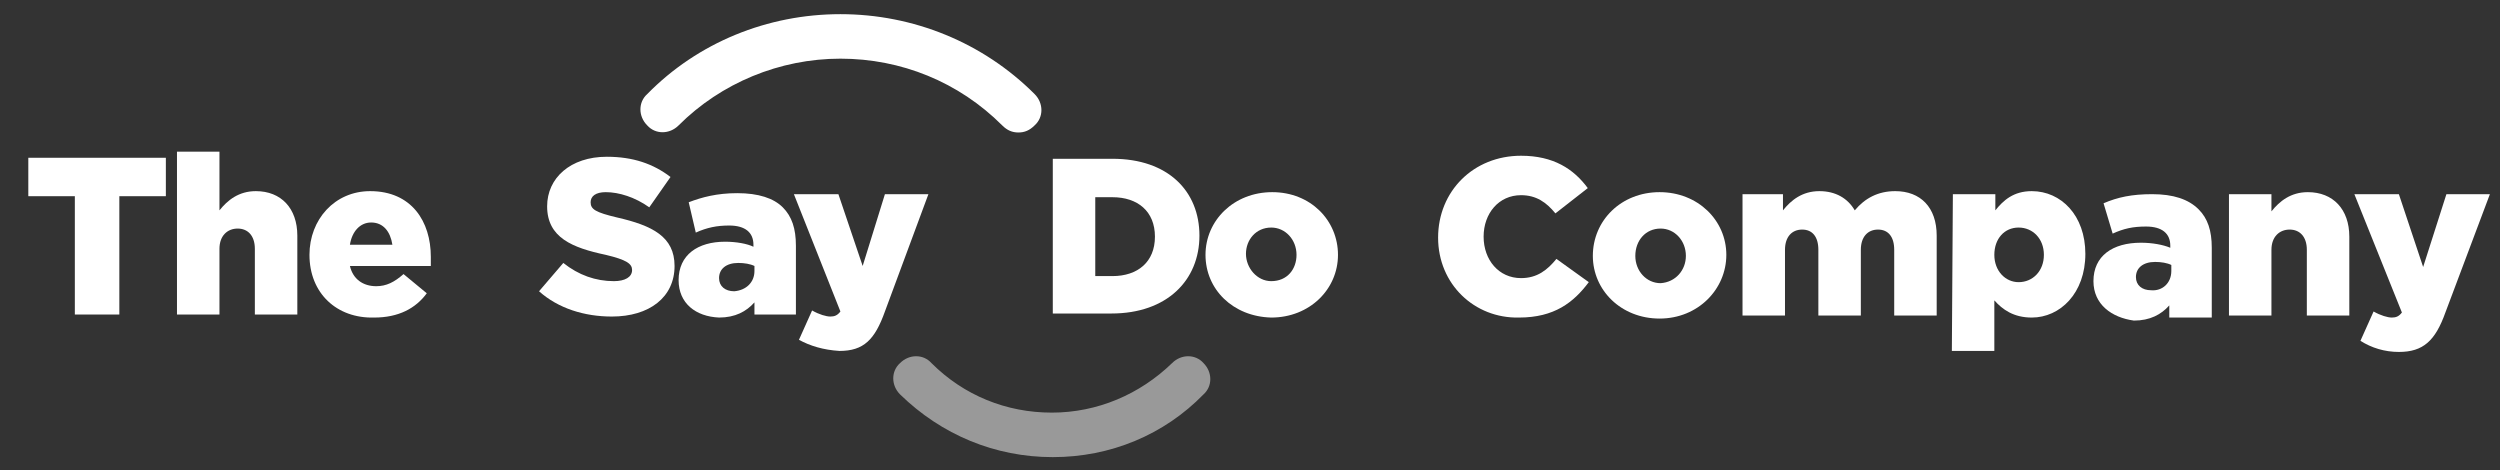 <?xml version="1.0" encoding="utf-8"?>
<!-- Generator: Adobe Illustrator 25.2.3, SVG Export Plug-In . SVG Version: 6.00 Build 0)  -->
<svg version="1.1" id="Layer_1" xmlns="http://www.w3.org/2000/svg" xmlns:xlink="http://www.w3.org/1999/xlink" x="0px" y="0px"
	 viewBox="0 0 247.2 46.5" style="enable-background:new 0 0 247.2 46.5;" xml:space="preserve">
<rect x="0" y="0" width="247.2" height="46.5" fill="#333333" stroke="none"/>
<style type="text/css">
	.st0{fill:#FFFFFF;}
	.st1{opacity:0.5;fill:#FFFFFF;enable-background:new    ;}
</style>
<g>
	<g>
		<path class="st0" d="M142.2,23.5L142.2,23.5c0-4.6,3.5-8.1,8.2-8.1c3.2,0,5.2,1.3,6.6,3.2l-3.2,2.5c-0.9-1.1-1.9-1.8-3.4-1.8
			c-2.2,0-3.7,1.8-3.7,4.1l0,0c0,2.3,1.5,4.1,3.7,4.1c1.6,0,2.6-0.8,3.5-1.9l3.2,2.3c-1.5,2-3.4,3.5-6.9,3.5
			C145.8,31.5,142.2,28.1,142.2,23.5z"/>
		<path class="st0" d="M157.5,25.3L157.5,25.3c0-3.5,2.8-6.3,6.6-6.3s6.6,2.8,6.6,6.2l0,0c0,3.4-2.8,6.3-6.6,6.3
			S157.5,28.7,157.5,25.3z M166.7,25.3L166.7,25.3c0-1.5-1.1-2.7-2.5-2.7c-1.5,0-2.5,1.2-2.5,2.7l0,0c0,1.5,1.1,2.7,2.5,2.7
			C165.7,27.9,166.7,26.7,166.7,25.3z"/>
		<path class="st0" d="M172.1,19.2h4.2v1.6c0.8-1,1.9-1.9,3.6-1.9c1.6,0,2.8,0.7,3.5,1.9c1-1.2,2.3-1.9,4-1.9c2.5,0,4.1,1.6,4.1,4.4
			v7.9h-4.2v-6.5c0-1.3-0.6-2-1.6-2s-1.7,0.7-1.7,2v6.5h-4.2v-6.5c0-1.3-0.6-2-1.6-2s-1.7,0.7-1.7,2v6.5h-4.2v-12H172.1z"/>
		<path class="st0" d="M193.1,19.2h4.2v1.6c0.8-1,1.8-1.9,3.6-1.9c2.9,0,5.3,2.4,5.3,6.2l0,0c0,3.9-2.5,6.3-5.3,6.3
			c-1.8,0-2.9-0.8-3.7-1.7v5H193L193.1,19.2L193.1,19.2z M202.1,25.2L202.1,25.2c0-1.6-1.1-2.7-2.5-2.7s-2.4,1.1-2.4,2.7l0,0
			c0,1.6,1.1,2.7,2.4,2.7C201,27.9,202.1,26.8,202.1,25.2z"/>
		<path class="st0" d="M207,27.8L207,27.8c0-2.5,1.9-3.8,4.7-3.8c1.1,0,2.2,0.2,2.9,0.5v-0.2c0-1.2-0.8-1.9-2.4-1.9
			c-1.3,0-2.2,0.2-3.3,0.7l-0.9-3c1.4-0.6,2.8-0.9,4.8-0.9c2.1,0,3.6,0.5,4.6,1.5c0.9,0.9,1.3,2.1,1.3,3.8v6.9h-4.2v-1.2
			c-0.8,0.9-1.9,1.5-3.5,1.5C208.8,31.4,207,30.1,207,27.8z M214.7,26.8v-0.6c-0.4-0.2-1-0.3-1.6-0.3c-1.2,0-1.9,0.6-1.9,1.5l0,0
			c0,0.8,0.6,1.3,1.5,1.3C213.8,28.8,214.7,28,214.7,26.8z"/>
		<path class="st0" d="M220.4,19.2h4.2v1.7c0.8-1,1.9-1.9,3.6-1.9c2.5,0,4.1,1.7,4.1,4.4v7.8h-4.2v-6.5c0-1.3-0.7-2-1.7-2
			s-1.8,0.7-1.8,2v6.5h-4.2L220.4,19.2L220.4,19.2z"/>
		<path class="st0" d="M233.4,33.7l1.3-2.9c0.7,0.4,1.4,0.6,1.8,0.6c0.4,0,0.7-0.1,1-0.5l-4.7-11.7h4.4l2.4,7.2l2.3-7.2h4.3
			l-4.4,11.7c-1,2.8-2.2,3.9-4.6,3.9C235.8,34.8,234.5,34.4,233.4,33.7z"/>
	</g>
	<g>
		<g>
			<g>
				<g>
					<g>
						<g>
							<path class="st0" d="M53.3,28.8l2.4-2.8c1.5,1.2,3.2,1.8,5,1.8c1.1,0,1.8-0.4,1.8-1.1l0,0c0-0.6-0.5-1-2.6-1.5
								c-3.3-0.7-5.8-1.7-5.8-4.8l0,0c0-2.8,2.3-4.9,5.9-4.9c2.6,0,4.6,0.7,6.3,2l-2.1,3c-1.4-1-3-1.5-4.3-1.5c-1,0-1.5,0.4-1.5,1
								l0,0c0,0.7,0.5,1,2.6,1.5c3.5,0.8,5.7,1.9,5.7,4.8l0,0c0,3.1-2.5,5-6.2,5C57.8,31.3,55.2,30.5,53.3,28.8z"/>
						</g>
					</g>
				</g>
				<g>
					<g>
						<g>
							<path class="st0" d="M67.1,27.7L67.1,27.7c0-2.5,1.9-3.8,4.6-3.8c1.1,0,2.2,0.2,2.8,0.5v-0.2c0-1.2-0.8-1.9-2.4-1.9
								c-1.2,0-2.2,0.2-3.3,0.7l-0.7-3c1.3-0.5,2.8-0.9,4.8-0.9c2.1,0,3.6,0.5,4.5,1.4s1.3,2.1,1.3,3.8v6.8h-4.1v-1.2
								c-0.8,0.9-1.9,1.5-3.5,1.5C68.8,31.3,67.1,30,67.1,27.7z M74.6,26.8v-0.5c-0.4-0.2-1-0.3-1.6-0.3c-1.2,0-1.9,0.6-1.9,1.5l0,0
								c0,0.8,0.6,1.3,1.5,1.3C73.8,28.7,74.6,27.9,74.6,26.8z"/>
						</g>
					</g>
				</g>
				<g>
					<g>
						<g>
							<path class="st0" d="M79,33.6l1.3-2.9c0.7,0.4,1.4,0.6,1.8,0.6s0.7-0.1,1-0.5l-4.6-11.6h4.4l2.4,7.1l2.2-7.1h4.3l-4.3,11.6
								c-1,2.8-2.1,3.9-4.5,3.9C81.4,34.6,80.1,34.2,79,33.6z"/>
						</g>
					</g>
				</g>
				<g>
					<g>
						<g>
							<path class="st0" d="M104.1,15.7h5.9c5.5,0,8.6,3.2,8.6,7.6l0,0c0,4.4-3.2,7.7-8.7,7.7h-5.8V15.7z M110,27.3
								c2.5,0,4.2-1.4,4.2-3.9l0,0c0-2.5-1.7-3.9-4.2-3.9h-1.7v7.8H110z"/>
						</g>
					</g>
				</g>
				<g>
					<g>
						<g>
							<path class="st0" d="M119.2,25.2L119.2,25.2c0-3.4,2.8-6.2,6.6-6.2s6.5,2.8,6.5,6.2l0,0c0,3.4-2.8,6.2-6.6,6.2
								C121.9,31.3,119.2,28.6,119.2,25.2z M128.2,25.2L128.2,25.2c0-1.5-1.1-2.7-2.5-2.7c-1.5,0-2.5,1.2-2.5,2.6l0,0
								c0,1.4,1.1,2.7,2.5,2.7C127.3,27.8,128.2,26.6,128.2,25.2z"/>
						</g>
					</g>
				</g>
			</g>
		</g>
		<g>
			<path class="st0" d="M100.7,13.1c-0.6,0-1.1-0.2-1.6-0.7c-4.3-4.3-10-6.6-16-6.6s-11.8,2.4-16,6.6c-0.9,0.9-2.3,0.9-3.1,0
				c-0.9-0.9-0.9-2.3,0-3.1c5-5.1,11.9-7.9,19.1-7.9s14.1,2.8,19.2,7.9c0.9,0.9,0.9,2.3,0,3.1C101.8,12.9,101.3,13.1,100.7,13.1z"/>
		</g>
		<g>
			<path class="st1" d="M104.1,45.2c-5.7,0-11-2.2-15.1-6.2c-0.9-0.9-0.9-2.3,0-3.1c0.9-0.9,2.3-0.9,3.1,0c3.2,3.2,7.4,4.9,11.9,4.9
				s8.7-1.8,11.9-4.9c0.9-0.9,2.3-0.9,3.1,0c0.9,0.9,0.9,2.3,0,3.1C115.1,43,109.8,45.2,104.1,45.2z"/>
		</g>
	</g>
</g>
<g>
	<path class="st0" d="M7.4,19.4H2.8v-3.8h13.6v3.8h-4.6v11.7H7.4V19.4z"/>
	<path class="st0" d="M17.5,15h4.2v5.8c0.8-1,1.9-1.9,3.6-1.9c2.5,0,4.1,1.7,4.1,4.4v7.8h-4.2v-6.5c0-1.3-0.7-2-1.7-2
		s-1.8,0.7-1.8,2v6.5h-4.2V15z"/>
	<path class="st0" d="M30.6,25.2L30.6,25.2c0-3.5,2.5-6.3,6-6.3c4.1,0,6,3,6,6.5c0,0.3,0,0.6,0,0.9h-8c0.3,1.3,1.3,2,2.6,2
		c1,0,1.8-0.4,2.7-1.2l2.3,1.9c-1.1,1.5-2.8,2.4-5.2,2.4C33.3,31.5,30.6,29,30.6,25.2z M38.8,24.2c-0.2-1.3-0.9-2.2-2.1-2.2
		c-1.1,0-1.9,0.9-2.1,2.2H38.8z"/>
</g>
</svg>
